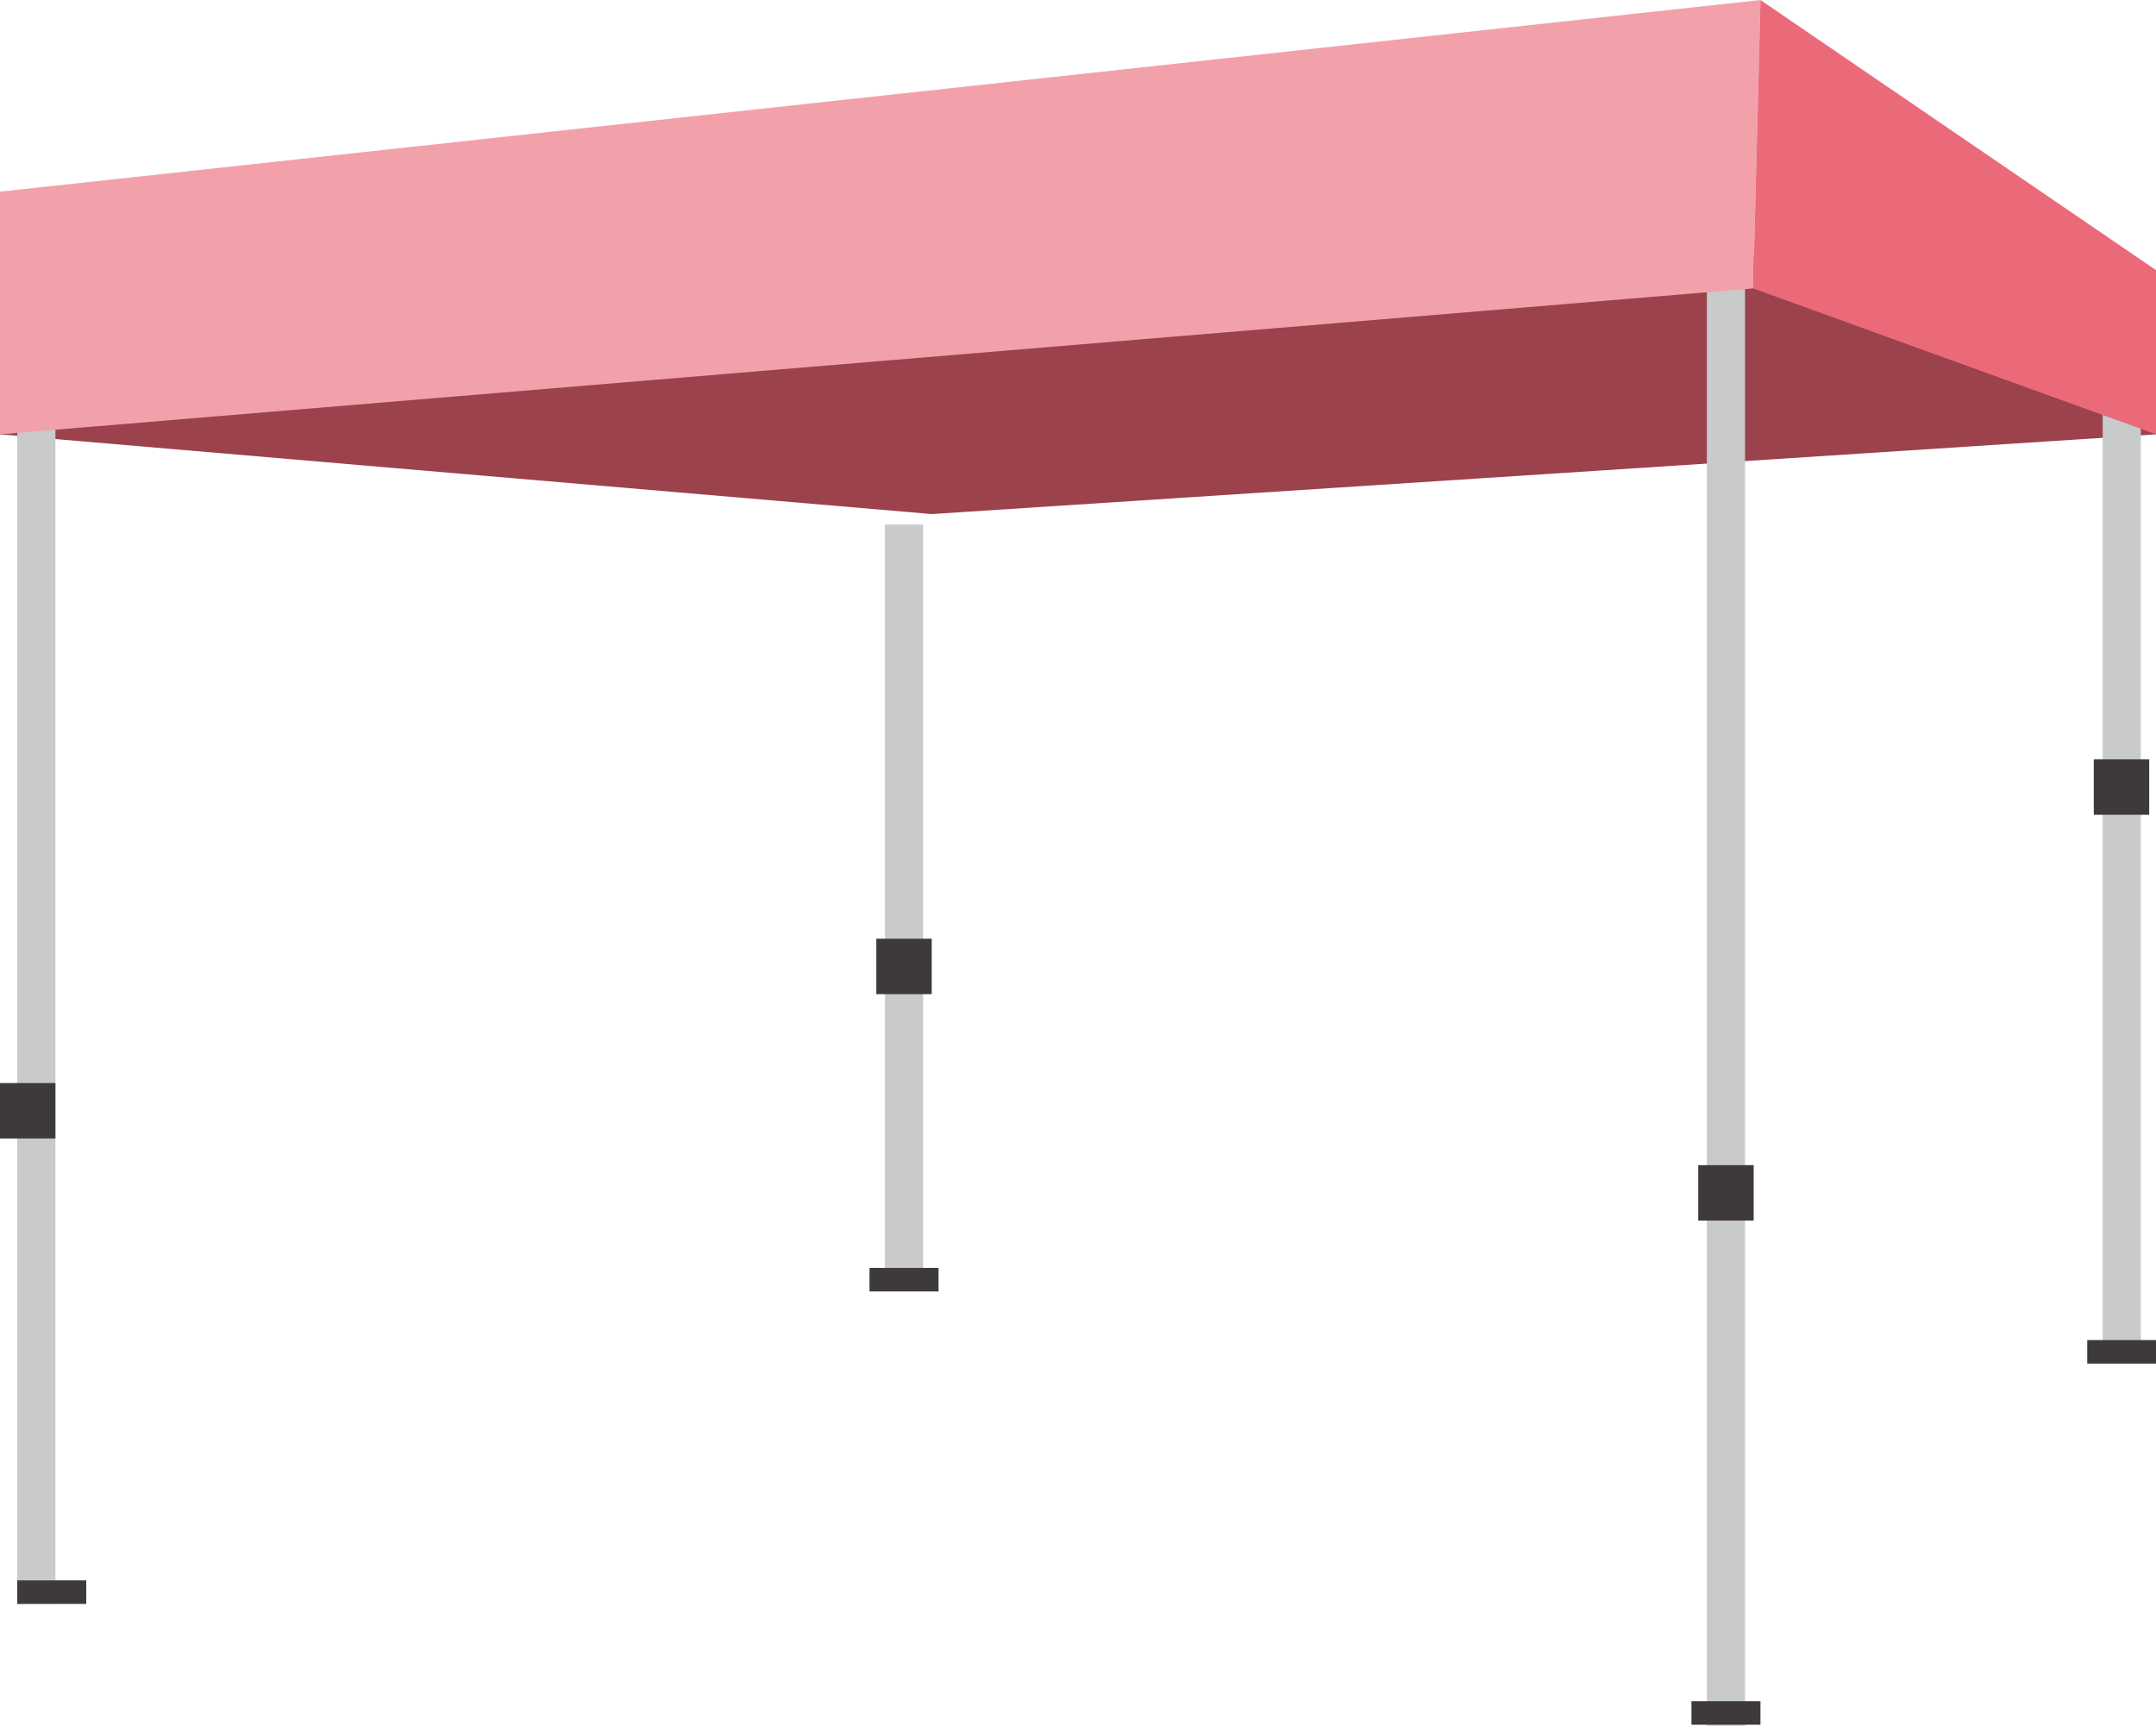 <?xml version="1.0" encoding="UTF-8"?>
<svg id="_レイヤー_2" data-name="レイヤー 2" xmlns="http://www.w3.org/2000/svg" viewBox="0 0 82.47 66">
  <defs>
    <style>
      .cls-1 {
        fill: #9b424d;
      }

      .cls-1, .cls-2, .cls-3, .cls-4, .cls-5 {
        stroke-width: 0px;
      }

      .cls-2 {
        fill: #eb6a79;
      }

      .cls-3 {
        fill: #c9caca;
      }

      .cls-4 {
        fill: #f2a1ab;
      }

      .cls-5 {
        fill: #3d3a39;
      }
    </style>
  </defs>
  <g id="_レイヤー_1-2" data-name="レイヤー 1">
    <g>
      <polygon class="cls-1" points="35.64 19.66 82.47 16.61 82.47 10.33 0 7.33 0 16.61 35.64 19.66"/>
      <g>
        <rect class="cls-3" x="33.85" y="20.06" width="1.46" height="28.88"/>
        <rect class="cls-5" x="33.26" y="48.49" width="2.64" height=".9"/>
        <rect class="cls-5" x="33.52" y="35.9" width="2.12" height="2.12"/>
      </g>
      <g>
        <rect class="cls-3" x="65.29" y="7.92" width="1.46" height="58.08"/>
        <rect class="cls-5" x="64.7" y="65.06" width="2.64" height=".9"/>
        <rect class="cls-5" x="64.96" y="44.56" width="2.12" height="2.12"/>
      </g>
      <g>
        <rect class="cls-3" x=".66" y="10.46" width="1.46" height="50.88"/>
        <rect class="cls-5" x=".66" y="60.44" width="2.64" height=".9"/>
        <rect class="cls-5" x="0" y="41.42" width="2.12" height="2.12"/>
      </g>
      <g>
        <rect class="cls-3" x="80.43" y="15.46" width="1.46" height="36.24"/>
        <rect class="cls-5" x="79.84" y="51.25" width="2.64" height=".9"/>
        <rect class="cls-5" x="80.09" y="29.04" width="2.12" height="2.12"/>
      </g>
      <polygon class="cls-4" points="67.06 11.03 0 16.61 0 7.33 67.34 0 67.06 11.03"/>
      <polygon class="cls-2" points="82.47 10.33 82.47 16.61 67.06 11.03 67.34 0 82.47 10.33"/>
    </g>
  </g>
</svg>